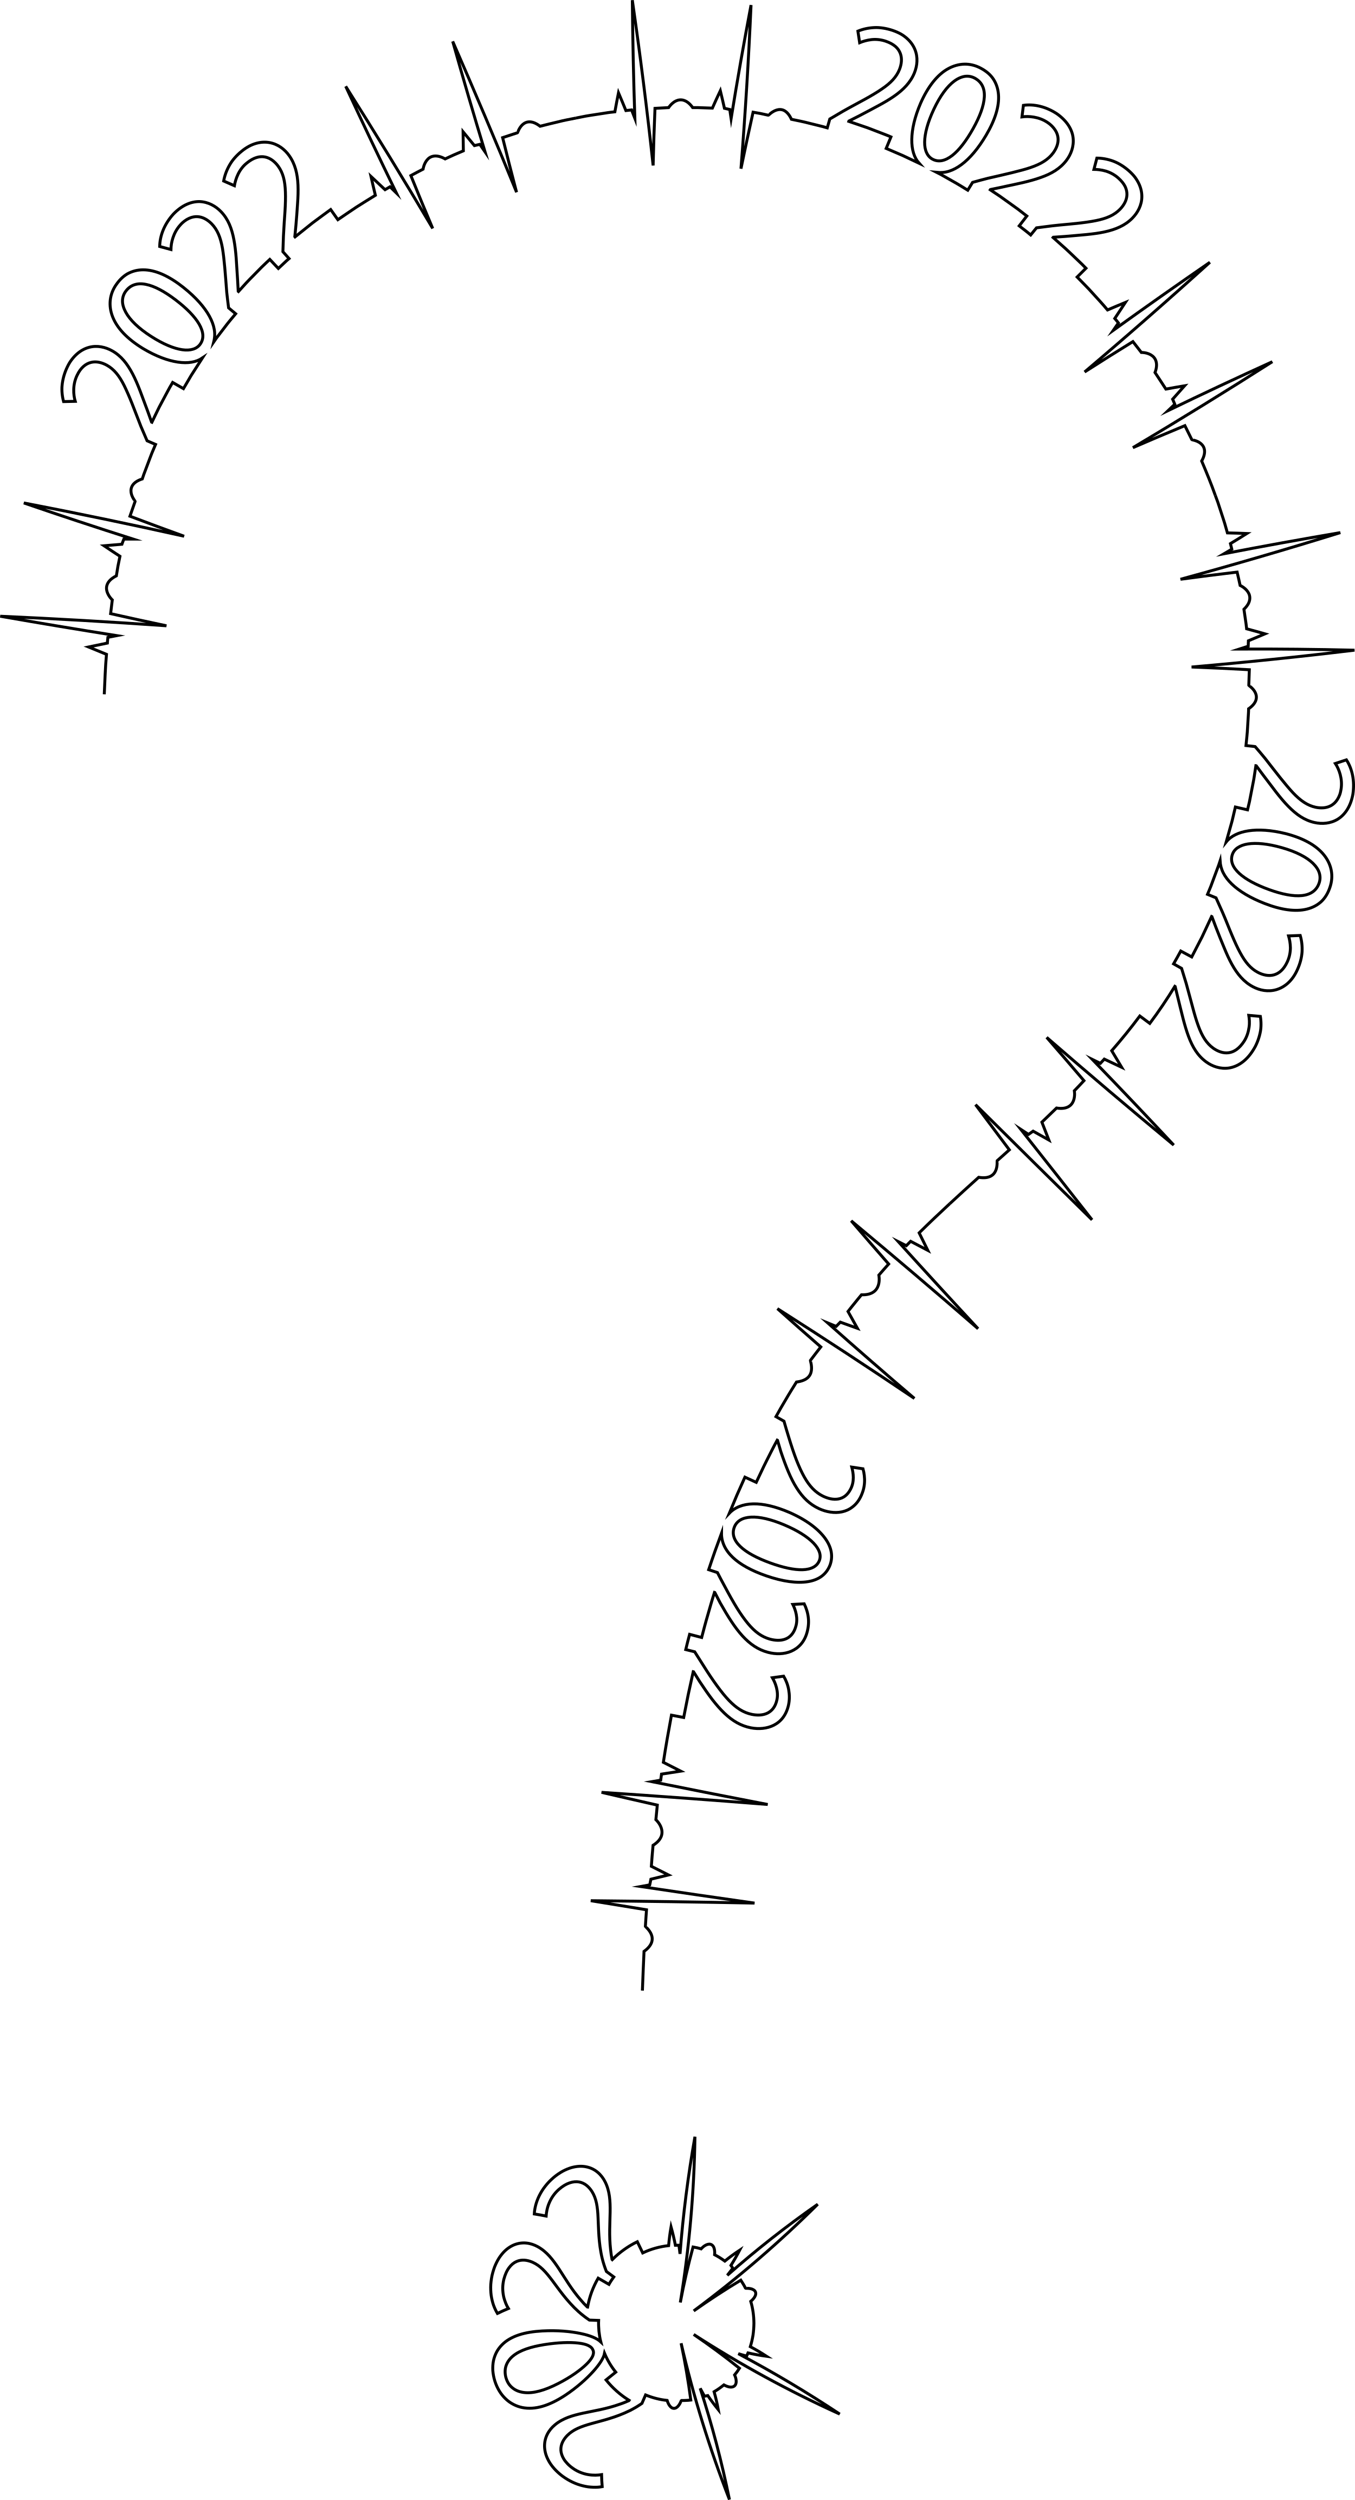 <?xml version="1.0" encoding="utf-8"?>
<svg version="1.1" id="Layer_1" xmlns="http://www.w3.org/2000/svg" xmlns:xlink="http://www.w3.org/1999/xlink" x="0px" y="0px"
	 viewBox="0 0 2712.189 5001.487" enable-background="new 0 0 2712.189 5001.487" xml:space="preserve">
<g>
	<g>
		<g>
			<g>
				<path fill="none" stroke="#000000" stroke-width="5.877" stroke-miterlimit="10" d="M251.204,583.312
					c4.69-6.671,10.574-11.132,17.405-13.507c3.416-1.188,7.069-1.857,10.934-2.027c3.921-0.13,8.073,0.253,12.389,1.093
					c17.288,3.36,37.408,14.258,59.157,30.737c22.564,17.098,38.849,33.839,47.538,48.847c2.179,3.761,3.843,7.391,5.071,10.95
					c1.261,3.584,2.027,7.054,2.269,10.398c0.482,6.69-1.128,12.871-5.088,18.498c-3.52,5.001-8.414,8.396-14.561,10.229
					c-6.084,1.873-13.251,2.3-21.651,1.075c-16.738-2.433-38.025-11.115-62.271-26.699c-25.395-16.319-42.255-32.825-50.737-48.382
					c-4.211-7.745-6.492-15.33-6.489-22.25C245.188,595.365,247.236,588.956,251.204,583.312z"/>
				<path fill="none" stroke="#000000" stroke-width="5.877" stroke-miterlimit="10" d="M208.715,1388.975
					c1.309-26.675,1.957-53.422,4.416-79.967c-12.015-4.813-24.023-9.716-36.024-14.71c12.594-2.688,25.18-5.29,37.758-7.807
					c0.236-3.869,0.748-7.698,1.159-11.541l17.635-3.366c-77.788-12.27-155.508-25.208-233.152-38.815
					c111.052,4.962,221.95,11.338,332.669,19.123c-37.33-7.85-74.654-15.956-111.745-24.291l3.335-27.458
					c0,0-7.642-7.007-10.56-16.694c-2.894-9.638-0.421-21.932,18.69-31.458l3.252-19.65l3.959-19.485
					c-10.652-6.914-21.279-13.947-31.88-21.097c11.952-1.1,23.883-2.108,35.792-3.024c1.17-3.465,2.581-6.857,3.936-10.261
					l18.437-0.017c-73.111-23.245-146.009-47.35-218.679-72.312c107.346,20.661,214.294,42.862,320.81,66.594
					c-36.349-13.12-72.368-26.423-108.405-40.058l10.336-29.595c0.055-0.281-1.582-2.362-3.444-5.572
					c-1.894-3.221-3.95-7.556-4.59-12.266c-1.389-9.42,2.341-20.717,22.388-27.153c0.995-2.919,1.895-5.876,2.968-8.764l3.266-8.645
					l6.524-17.297c2.207-5.752,4.266-11.571,6.59-17.273l7.204-17.005l-16.908-7.306c-4.188-9.484-8.321-19.097-12.397-28.84
					c-6.907-17.374-12.488-32.678-17.979-46.271c-5.424-13.566-10.58-25.342-15.416-35.208c-9.9-19.859-20.479-32.996-35.126-41.05
					c-9.916-5.327-20.757-8.018-31.191-5.485c-10.388,2.536-20.67,10.219-28.014,25.852c-9.147,18.958-7.565,38.918-3.721,52.071
					l-23.285,0.517c-1.375-4.968-2.372-10.266-2.92-15.811c-0.532-5.54-0.722-11.367-0.041-17.224
					c1.206-11.769,4.535-24.177,10.469-36.42c1.384-2.856,2.834-5.551,4.341-8.088c1.527-2.529,3.24-4.846,4.927-7.041
					c3.409-4.376,7.003-8.143,10.726-11.336c7.447-6.388,15.402-10.478,23.446-12.628c8.013-2.168,16.195-2.359,24.171-0.98
					c7.931,1.355,15.524,4.209,22.416,8.132c17.808,10.144,29.928,25.666,40.7,46.149c5.325,10.211,10.173,21.594,14.956,34.027
					c4.73,12.656,9.758,26.107,15.181,40.617l7.742,21.624l0.618,0.292l9.767-20.239c1.647-3.363,3.209-6.771,4.925-10.098
					l5.292-9.906l10.574-19.817c1.781-3.292,3.479-6.632,5.327-9.886l5.689-9.678l21.583,12.415l9.127-15.54
					c3.109-5.138,5.919-10.465,9.283-15.442l19.5-30.29c-12.243,8.333-28.854,11.134-49.015,8.191
					c-20.221-3.02-43.66-11.564-69.609-27.02c-15.879-9.664-28.982-19.938-39.24-30.666c-10.145-10.655-17.398-21.735-21.791-32.958
					c-8.751-22.379-6.381-45.682,7.774-65.237c3.597-5.114,7.537-9.575,11.776-13.367c4.252-3.783,8.719-6.958,13.722-9.256
					c9.878-4.69,20.744-6.69,32.331-5.996c23.2,1.359,49.188,13.594,76.763,35.635c24.317,19.422,41.363,38.866,51.386,57.116
					c5.005,9.133,8.242,17.981,9.682,26.462c0.72,4.241,0.99,8.391,0.804,12.444c-0.09,2.029-0.308,4.024-0.617,6.012
					c-0.261,2.024-0.635,4.024-1.124,6.001c3.308-4.911,7.043-9.505,10.616-14.22l10.801-14.083
					c7.027-9.527,14.755-18.494,22.324-27.588l-14.13-11.815c-1.334-10.275-2.609-20.699-3.72-31.182
					c-2.842-36.861-4.884-65.907-8.476-87.575c-3.802-21.93-10.16-37.594-21.861-49.532c-7.958-7.961-17.555-13.65-28.26-14.194
					c-5.351-0.273-10.978,0.74-16.79,3.38c-5.817,2.633-11.862,6.853-17.621,13.354c-7.102,7.815-11.701,16.706-14.569,25.283
					c-1.435,4.29-2.44,8.505-3.123,12.483c-0.644,4.013-0.881,7.866-0.972,11.271l-22.492-6.066
					c0.161-20.941,8.917-44.468,27.335-64.779c17.702-18.438,36.395-25.523,52.978-25.054c16.904,0.758,31.747,8.932,42.674,20.426
					c14.149,14.883,21.288,33.258,25.515,55.814c2.175,11.344,3.562,23.678,4.594,37.001c1.063,13.351,1.573,27.507,2.783,43.205
					c0.371,7.72,0.797,15.379,1.277,22.977l0.508,0.456l15.065-16.635c5.007-5.559,10.428-10.731,15.619-16.118l15.73-16.015
					c5.304-5.277,10.875-10.286,16.297-15.445l17.08,18.118l10.626-9.984c3.532-3.339,7.052-6.69,10.785-9.814l-12.265-13.742
					c0.246-10.29,0.6-20.678,1.063-31.163c0.539-9.388,1.045-18.202,1.522-26.508c0.608-8.18,1.153-15.881,1.584-23.136
					c0.863-14.51,1.263-27.226,0.834-38.454c-0.755-22.345-4.664-38.459-14.603-51.988c-13.385-17.978-35.252-28.354-62.176-6.49
					c-16.584,12.941-22.993,32.441-25.348,45.712l-21.439-9.393c1.77-10.123,5.492-20.804,11.388-31.196
					c1.473-2.598,3.082-5.177,4.828-7.723c1.775-2.507,3.743-4.905,5.822-7.295c4.172-4.76,8.908-9.323,14.217-13.57
					c19.686-16.121,39.368-19.955,55.724-17.032c16.434,2.973,29.905,13.07,39.116,25.981c11.886,16.66,16.633,36.146,17.651,59.04
					c0.507,11.447,0.078,23.75-0.866,36.973c-0.775,13.446-1.976,27.924-3.26,43.353l-2.21,22.734l0.437,0.525l35.117-28.059
					c12.081-8.878,24.073-17.875,36.213-26.672l14.382,20.326l0,0c12.364-8.349,24.585-16.901,37.043-25.116
					c12.69-7.879,25.207-16.024,38.018-23.718c-3.022-12.516-5.944-25.092-8.766-37.727c9.474,8.786,18.852,17.628,28.135,26.524
					l9.957-5.768l12.76,12.426c-34.548-70.794-68.332-141.872-101.448-213.387c59.541,93.951,117.597,188.715,174.151,284.257
					c-14.858-35.1-29.444-70.345-43.754-105.731c8.04-4.433,16.284-8.514,24.419-12.797c0,0,1.434-10.242,7.762-18.104
					c3.125-3.991,7.579-7.154,13.596-8.052c6.004-0.916,13.559,0.409,22.89,5.636c6.03-2.775,11.992-5.699,18.081-8.359
					l18.345-7.825c-0.314-12.711-0.522-25.465-0.623-38.263c7.68,9.234,15.255,18.451,22.785,27.79l10.772-2.51l10.493,15.142
					c-22.314-73.428-43.895-147.133-64.737-221.102c43.925,100.128,86.601,200.474,127.815,301.766
					c-9.59-36.314-18.893-72.73-27.908-109.244l29.675-9.757c0.264-0.108,1.046-2.628,2.65-5.901
					c1.622-3.205,4.067-7.182,7.582-10.364c6.992-6.354,18.433-9.57,35.06,3.242c11.888-3.174,23.905-5.811,35.848-8.759
					c11.915-3.1,24.016-5.261,36.071-7.657"/>
			</g>
			<g>
				<path fill="none" stroke="#000000" stroke-width="5.877" stroke-miterlimit="10" d="M1950.641,156.107
					c14.319,7.504,20.656,20.62,19.577,38.233c-1.004,17.544-9.023,38.97-22.325,62.795c-13.802,24.718-28.114,43.174-41.792,53.852
					c-13.672,10.598-27.01,14.042-39.211,7.633c-5.448-2.817-9.475-7.241-12.142-13.059c-2.732-5.68-4.069-12.83-3.987-21.303
					c0.184-16.937,5.977-39.194,18.209-65.291c12.809-27.334,26.908-46.233,41.133-56.717c7.1-5.244,14.217-8.404,21.101-9.49
					C1938.005,151.826,1944.573,152.965,1950.641,156.107z"/>
				<path fill="none" stroke="#000000" stroke-width="5.877" stroke-miterlimit="10" d="M1152.961,236.12l19.335-3.816
					c6.456-1.204,12.969-2.048,19.45-3.095l19.464-3.007c3.247-0.473,6.479-1.074,9.739-1.443l9.781-1.09
					c2.285-12.681,4.7-25.379,7.244-38.092c5.07,11.858,10.017,23.73,14.841,35.613l11.358-1.269l6.539,16.737
					c-2.605-78.67-4.283-157.422-5.033-236.239c15.843,110.072,29.725,220.298,41.641,330.627
					c0.877-38.096,2.107-76.353,3.71-114.303l27.257-1.479c0,0,5.523-8.791,14.497-13.256c8.921-4.177,21.416-4.026,33.742,13.263
					c3.28-0.001,6.564-0.089,9.843-0.02l9.834,0.352l19.678,0.691c5.163-11.626,10.479-23.3,15.937-34.863
					c2.865,11.751,5.614,23.493,8.248,35.224l10.637,2.373l2.684,18.165c12.257-75.804,25.561-151.508,39.909-227.089
					c-4.839,109.232-11.578,218.498-20.169,327.383c7.747-37.724,15.834-75.406,24.262-113.042l15.324,2.736l15.215,3.331
					c0.561,0.042,7.304-7.518,16.501-10.357c4.586-1.398,9.794-1.713,14.982,0.844c5.16,2.679,10.328,8.078,14.78,17.674
					c12.026,2.487,24.096,4.798,35.976,7.96l17.896,4.425l8.952,2.207c2.972,0.78,5.91,1.69,8.867,2.528l5.068-17.708
					c8.839-5.305,17.817-10.572,26.935-15.798c16.431-9.349,30.88-16.803,43.617-23.87c12.736-7.052,23.707-13.532,32.977-19.912
					c18.391-12.322,30.026-24.469,36.128-40.032c4.006-10.519,5.29-21.628,1.469-31.675c-1.927-4.976-5.053-9.882-9.867-13.944
					c-4.804-4.083-11.175-7.641-19.342-10.428c-9.957-3.337-19.803-4.174-28.819-3.132c-9.031,1.067-17.076,3.553-23.341,6.13
					l-3.508-23.117c9.502-3.93,20.516-6.512,32.447-7.106c5.993-0.38,12.083,0.103,18.348,1.052
					c6.259,0.967,12.654,2.516,19.087,4.716c6.005,2.053,11.405,4.446,16.221,7.114c4.782,2.755,8.93,5.91,12.56,9.188
					c7.247,6.593,12.291,13.982,15.432,21.703c6.306,15.419,4.948,32.24-1.073,46.972c-7.706,18.865-21.662,33.298-40.502,46.442
					c-9.419,6.565-20.062,12.801-31.758,19.099c-5.945,3.182-12.075,6.464-18.425,9.864c-6.416,3.374-13.054,6.863-19.94,10.484
					l-20.415,10.329l-0.21,0.65l21.269,7.262l10.636,3.627c3.556,1.179,7.091,2.417,10.57,3.812l20.983,8.065
					c6.979,2.728,14.045,5.236,20.886,8.309l-9.509,23.012l33.21,14.254l32.688,15.452c-9.92-11.089-14.92-27.223-14.661-47.612
					c0.299-20.396,5.66-44.648,17.612-72.46c14.942-33.988,34.024-57.435,54.978-68.996c20.885-11.6,44.171-12.487,65.204-1.24
					c10.952,5.739,19.636,12.978,25.564,22.009c5.91,9.072,9.316,19.507,10.185,31.046c1.766,23.097-6.724,50.538-24.653,80.948
					c-15.796,26.814-32.625,46.432-49.301,58.897c-8.346,6.227-16.668,10.657-24.888,13.252c-8.25,2.648-16.263,3.203-24.443,2.425
					c5.323,2.647,10.458,5.651,15.635,8.574l15.526,8.782c10.449,5.683,20.49,12.077,30.639,18.283l9.668-15.678
					c9.99-2.766,20.171-5.578,30.333-8.106c18.08-4.156,34.178-7.743,48.396-11.242c14.302-3.612,26.32-6.555,36.9-10.191
					c21.08-7.131,35.55-15.845,45.563-29.229c6.654-9.078,10.832-19.413,9.801-30.02c-0.514-5.302-2.33-10.671-5.769-15.965
					c-3.478-5.238-8.4-10.651-15.601-15.314c-8.68-5.787-18.06-8.95-26.895-10.463c-8.837-1.52-17.11-1.426-23.894-0.493
					l2.854-23.075c20.574-2.925,44.838,2.131,67.373,17.069c20.494,14.67,30.342,31.639,32.147,48.235
					c1.773,16.698-4.027,32.585-13.69,45.162c-12.473,16.235-29.609,26.352-51.083,33.85c-10.857,3.907-22.823,7.181-35.838,10.243
					c-6.508,1.531-13.277,3.008-20.301,4.485c-3.515,0.731-7.091,1.475-10.731,2.233c-3.685,0.816-7.435,1.647-11.255,2.493
					l-22.576,4.654l-0.377,0.57l18.749,12.458c6.164,4.278,12.213,8.725,18.326,13.077l18.286,13.136l17.822,13.765l-15.244,19.688
					c7.716,5.994,15.563,11.822,22.985,18.188l11.63-14.282c10.241-1.399,20.586-2.716,31.034-3.948
					c18.801-2.157,34.93-3.283,49.464-4.901c14.455-1.522,27.157-3.337,38.044-5.504c21.726-4.262,37.145-10.999,48.797-22.982
					c7.768-8.146,13.263-17.874,13.664-28.565c0.199-5.341-0.863-10.935-3.556-16.647c-2.804-5.592-7.245-11.299-13.633-16.987
					c-7.782-6.91-16.56-11.353-25.104-13.994c-8.672-2.504-17.006-3.329-23.752-3.386l5.918-22.566
					c10.234,0.064,21.31,1.941,32.434,5.988c11.018,4.158,21.842,10.761,31.918,19.688c4.672,4.197,8.727,8.403,12.017,12.769
					c3.249,4.41,5.867,8.841,7.905,13.247c4.077,8.813,5.83,17.521,5.713,25.816c-0.17,16.54-8.078,31.657-19.27,42.884
					c-7.223,7.249-15.401,12.821-24.537,17.155c-9.207,4.404-19.428,7.623-30.646,10.052c-22.464,4.898-48.743,6.397-79.912,9.16
					l-22.876,1.551l-0.448,0.516l16.822,14.979c5.593,5.008,11.293,9.901,16.643,15.174l16.294,15.555l8.15,7.775
					c2.687,2.622,5.264,5.354,7.903,8.025l-17.645,17.569l0,0l15.675,16.036c2.596,2.688,5.267,5.306,7.804,8.05l7.552,8.289
					c10.042,11.076,20.311,21.951,29.82,33.497c11.855-5.122,23.788-10.156,35.795-15.1c-7.028,10.797-14.128,21.51-21.297,32.136
					c2.533,2.881,4.864,5.929,7.252,8.929l-10.193,14.756c63.92-46.004,128.362-91.362,193.313-136.067
					c-82.52,74.527-165.987,147.573-250.77,219.416c32.031-20.512,64.257-40.77,96.676-60.772l16.879,21.71
					c0,0,2.626-0.11,6.242,0.474c3.637,0.568,8.359,1.773,12.677,4.281c4.316,2.505,8.229,6.318,10.192,12.023
					c1.9,5.741,2.109,13.204-1.734,23.361c7.235,11.05,14.633,22.011,21.77,33.138c12.425-2.32,24.919-4.527,37.482-6.619
					c-7.945,9.051-15.943,18.013-23.993,26.884l4.324,10.06l-13.272,12.623c69.027-33.384,138.521-65.945,208.465-97.675
					c-92.208,58.808-185.238,116.13-279.054,171.948c34.536-14.96,69.272-29.684,104.043-44.086l13.881,27.992
					c0.23,0.513,10.462,1.582,17.769,7.612c7.314,5.974,12.185,16.817,1.993,35.215c9.625,22.678,19.033,45.459,27.245,68.679"/>
			</g>
			<g>
				<path fill="none" stroke="#000000" stroke-width="5.877" stroke-miterlimit="10" d="M2640.556,1766.008
					c-5.051,15.374-17.049,23.74-34.485,25.582c-17.5,1.85-39.956-2.587-65.625-11.844c-26.631-9.605-47.154-20.725-59.886-32.479
					c-12.801-11.811-18.284-24.381-13.974-37.467c1.9-5.83,5.584-10.529,10.924-14.096c5.305-3.576,12.004-6.098,20.4-7.389
					c16.712-2.584,39.601-0.501,67.343,7.314c29.056,8.182,50.016,19.021,62.703,31.367c6.298,6.145,10.737,12.715,12.744,19.273
					C2642.727,1752.832,2642.671,1759.504,2640.556,1766.008z"/>
				<path fill="none" stroke="#000000" stroke-width="5.877" stroke-miterlimit="10" d="M2432.556,990.974l3.414,9.264l1.707,4.632
					l1.529,4.691l6.128,18.762c2.006,6.265,4.18,12.479,6.056,18.782l5.425,18.968c12.927,0.281,25.89,0.682,38.886,1.203
					c-10.921,6.859-21.713,13.564-32.825,20.229l2.733,11.12l-15.429,9.08c77.347-14.927,154.91-28.99,232.675-42.186
					c-53.064,16.462-106.238,32.466-159.516,48.012c-53.31,15.553-106.883,30.679-160.468,45.322
					c37.698-5.129,75.472-9.92,113.318-14.372c2.005,8.89,4.285,17.737,6.083,26.676c0,0,9.374,4.093,15.09,12.273
					c2.856,4.081,4.796,9.172,4.167,15.142c-0.317,2.984-1.267,6.183-3.085,9.573c-1.93,3.405-4.715,6.998-8.56,10.742l2.842,19.511
					c0.915,6.509,2.031,13,2.601,19.547c12.221,3.223,24.458,6.591,36.708,10.103c-11.06,4.734-22.13,9.355-33.208,13.864
					l-0.406,10.88l-17.53,5.62c76.677-0.266,153.425,0.494,230.221,2.283c-108.574,13.072-217.253,24.298-325.99,33.678
					c38.516,1.47,77.178,3.273,115.552,5.419l-1.076,31.15c0.03,0.283,2.212,1.773,4.945,4.271c2.761,2.498,6.027,6.01,8.029,10.307
					c4.116,8.552,3.896,20.431-13.342,32.422c-0.002,6.148-0.59,12.267-0.912,18.4l-1.125,18.395
					c-0.513,12.287-2.065,24.485-3.247,36.72l18.301,2.082c6.763,7.851,13.632,15.863,20.265,23.991
					c22.683,29.197,40.49,52.263,55.441,68.309c15.28,16.148,29.236,25.656,45.588,29.124c11.033,2.227,22.179,1.665,31.403-3.776
					c4.612-2.718,8.742-6.655,12.128-12.044c1.693-2.694,3.2-5.75,4.486-9.194c1.26-3.449,2.112-7.321,2.792-11.587
					c1.6-10.392,0.522-20.302-1.824-29.005c-2.324-8.706-5.929-16.21-9.664-21.991l22.099-7.289
					c11.431,17.499,17.048,41.828,12.959,68.802c-4.496,25.038-16.226,41.177-30.262,49.928
					c-14.315,8.727-31.358,10.092-46.778,6.588c-9.979-2.265-19.049-6.244-27.583-11.696c-8.524-5.449-16.482-12.368-24.643-20.618
					c-8.08-8.232-16.048-17.726-24.263-28.249c-8.229-10.524-16.532-22.048-26.199-34.47c-4.57-6.233-9.152-12.388-13.745-18.466
					l-0.676-0.1l-3.385,22.211c-0.503,3.712-1.221,7.388-1.957,11.061l-2.149,11.028l-4.288,22.058l-1.073,5.514l-1.301,5.467
					l-2.598,10.933l-24.258-5.617l-4.167,17.569l-2.078,8.786c-0.687,2.93-1.599,5.805-2.386,8.71l-9.77,34.787
					c9.266-11.6,24.324-19.169,44.452-22.247c20.145-3.039,45.29-1.619,74.546,5.597c36.119,9.235,61.891,24.103,76.879,42.959
					c14.968,18.771,19.536,41.605,11.845,64.206c-3.855,11.763-9.68,21.487-17.501,28.86c-8.023,7.294-17.794,12.342-29.06,15.065
					c-22.547,5.48-51.025,1.549-83.942-11.205c-29.023-11.233-51.097-24.648-66.073-39.068c-7.484-7.218-13.188-14.703-17.06-22.384
					c-3.866-7.681-5.83-15.535-6.392-23.728l-2.771,8.469l-3.111,8.358l-6.212,16.719l-6.199,16.724
					c-2.154,5.542-4.561,10.991-6.826,16.492l17.04,6.993c4.324,9.399,8.598,18.925,12.82,28.574
					c7.569,17.396,13.224,32.473,18.973,45.914c5.651,13.403,10.93,24.973,16.295,34.839c10.571,19.663,21.233,32.331,36.14,40.049
					c19.964,10.168,44.161,9.884,58.471-21.369c4.386-9.439,6.119-19.118,6.197-28.055c-0.126-9.047-1.759-17.281-3.665-23.766
					l23.299-0.896c2.914,9.834,4.337,21.006,3.698,32.857c-0.806,11.757-4.03,24.006-9.688,36.225
					c-10.388,22.949-26.292,34.911-42.211,39.46c-16.018,4.53-32.573,1.446-46.568-6.015c-18.06-9.627-30.985-24.911-42.053-44.925
					c-5.533-10.008-10.6-21.203-15.605-33.467c-5.249-12.385-10.595-25.914-16.262-40.35l-8.064-21.431l-0.624-0.279l-19.091,40.802
					l-20.68,40.051l-21.93-11.793c-4.566,8.657-9.609,17.073-14.384,25.625l16.015,9.099c3.133,9.911,6.206,19.932,9.215,30.062
					c5.028,18.003,9.082,33.927,13.008,48.067c3.729,14.012,7.318,26.21,11.222,36.749c7.648,20.978,16.516,35.219,30.164,44.928
					c9.236,6.434,19.71,10.34,30.414,8.965c10.783-1.281,21.427-8.249,31.043-22.94c5.771-8.989,8.619-18.779,9.951-27.81
					c1.438-9.098,0.569-17.385-0.492-24.061l23.141,2.085c0.858,5.049,1.31,10.378,1.294,15.898
					c-0.035,5.528-0.403,11.198-1.77,17.139c-1.264,5.905-3.077,11.919-5.489,17.937c-1.209,3.006-2.554,6.024-4.081,9.009
					c-1.575,2.945-3.307,5.875-5.201,8.776c-14.012,21.838-31.514,32.016-48.007,34.533c-16.752,2.315-32.778-3.1-45.546-12.508
					c-33.066-24.304-41.292-67.881-56.282-128.187c-1.723-7.5-3.591-14.983-5.453-22.355l-0.583-0.357
					c-15.558,25.44-32.236,50.228-50.18,74.163l-19.98-14.859l0,0c-17.731,23.787-36.52,46.922-56.214,69.483
					c6.741,11.008,13.411,22.099,20.007,33.272c-11.705-5.422-23.327-10.912-34.903-16.495l-7.852,8.508l-16.065-7.883
					c54.804,56.596,109.141,113.81,162.936,171.338c-85.732-70.825-170.525-142.65-254.36-215.46
					c25.104,28.721,49.895,57.583,74.601,86.612c-6.379,6.759-12.659,13.581-19.197,20.256c0,0,1.864,10.203-1.677,19.713
					c-3.588,9.453-12.646,18.207-33.96,14.767c-9.678,9.465-19.428,18.903-29.302,28.289l13.897,35.686l-31.464-17.733l-9.231,6.552
					l-15.417-10.114c47.652,60.196,95.172,120.513,142.559,180.949c-77.928-76.604-155.616-153.484-233.222-230.413l67.714,90.415
					l-24.377,21.806c-0.837,0.911,5.589,40.255-36.989,33.148c-19.341,17.433-38.712,34.963-57.948,52.858"/>
			</g>
			<g>
				<path fill="none" stroke="#000000" stroke-width="5.877" stroke-miterlimit="10" d="M1640.099,3121.697
					c-2.394,6.139-6.549,10.623-12.25,13.642c-5.705,3.014-12.776,4.657-21.287,4.906c-16.968,0.517-39.268-4.28-64.915-13.6
					c-26.609-9.668-47.19-20.696-59.83-32.854c-12.735-12.168-17.203-25.374-11.892-38.924c2.348-6.02,6.396-10.764,11.967-14.118
					c5.588-3.349,12.85-5.247,21.358-5.709c17.065-0.921,39.461,4.093,66.034,15.255c27.83,11.692,47.518,24.52,59.244,36.813
					C1640.163,3099.377,1644.125,3111.301,1640.099,3121.697z"/>
				<path fill="none" stroke="#000000" stroke-width="5.877" stroke-miterlimit="10" d="M1900.985,2408.052
					c-20.588,19.059-41.033,38.482-61.204,58.323l17.317,34.948c-11.427-6.092-22.882-12.13-34.349-18.074l-8.688,8.783l-16.1-8.114
					c52.882,58.387,106.117,116.465,159.786,174.192c-83.897-72.772-168.57-144.747-254.009-215.912
					c24.827,28.921,49.851,57.795,75.011,86.473c-6.54,7.416-13.195,14.696-19.63,22.221c0,0,2.181,10.391-1.037,20.373
					c-3.311,9.94-11.65,19.723-33.738,18.956c-4.641,5.425-9.042,11.085-13.572,16.615c-4.465,5.592-9.07,11.054-13.415,16.752
					c6.189,11.288,12.446,22.493,18.77,33.614c-11.336-4.143-22.725-8.221-34.164-12.232l-8.285,8.478l-17.092-7.034
					c57.429,51.002,115.333,101.388,173.704,151.151c-90.602-61.053-181.933-120.89-274.175-179.621
					c28.771,25.733,57.696,51.257,86.774,76.571c-7.074,8.869-13.821,17.997-20.751,27c-0.315,0.537,3.356,10.233,1.96,20.312
					c-0.725,5.029-2.767,10.126-7.354,14.251c-2.293,2.063-5.225,3.884-8.949,5.344c-3.664,1.499-8.123,2.635-13.537,3.293
					c-7.089,11.407-14.27,22.755-20.977,34.387l-10.222,17.347l-9.837,17.559l16.01,9.106c2.97,10.272,5.84,20.362,9.05,30.509
					c5.549,18.174,10.683,33.657,15.825,47.019c5.29,13.438,10.45,24.68,15.794,34.135c10.631,18.866,22.258,30.75,37.223,38.191
					c10.147,4.931,20.833,7.483,30.622,5.816c9.828-1.657,18.651-7.552,24.908-19.949c3.874-7.503,5.356-15.435,5.316-23.095
					c0.018-7.618-1.506-14.97-3.021-20.78l22.429,3.349c1.236,4.379,2.13,8.925,2.614,13.561c0.526,4.663,0.728,9.47,0.413,14.271
					c-0.305,4.807-1.084,9.636-2.41,14.418c-0.663,2.391-1.465,4.771-2.41,7.133c-0.889,2.399-1.922,4.779-3.112,7.134
					c-4.439,8.79-10.073,15.376-16.501,20.16c-6.265,4.883-13.347,7.945-20.819,9.505c-14.939,3.114-31.43,0.247-45.818-6.426
					c-18.566-8.611-32.578-22.218-44.602-41.208c-12.174-19.071-21.753-43.167-31.847-73.076l-6.602-22.359l-0.602-0.323
					c-7.583,13.771-14.5,27.875-21.625,41.876c-3.626,6.971-6.862,14.124-10.273,21.196l-10.09,21.28l-22.62-10.409l-16.002,35.848
					l-15.118,36.184c11.143-11.648,27.338-18.122,47.618-18.56c20.331-0.443,44.908,5.24,72.62,17.158
					c34.074,15.018,57.406,32.927,71.011,51.284c13.524,18.375,16.656,36.88,9.98,54.509c-7.264,18.099-21.992,29.052-43.818,32.613
					c-21.814,3.527-50.158-0.042-83.516-11.579c-29.381-10.168-52.082-22.617-67.096-36.946
					c-15.059-14.324-22.75-30.642-22.596-48.126l-13.194,36.242c-4.38,12.086-8.284,24.31-12.443,36.46l17.483,5.795
					c4.831,9.421,9.747,18.773,14.882,28.103c8.899,16.72,16.914,30.981,24.414,43.161c7.675,12.233,14.85,22.395,21.841,30.766
					c13.999,16.74,27.374,26.375,43.435,30.996c21.701,5.976,44.379,2.462,52.223-24.896c5.116-16.499-0.349-33.267-5.825-44.403
					l22.699-1.251c3.979,8.202,7.088,17.556,8.21,27.331c1.207,9.822,0.305,19.999-2.667,30.483
					c-5.524,19.561-17.651,31.098-31.66,37.194c-14.148,6.007-30.863,6.18-46.2,2.136c-19.789-5.218-36.006-16.288-51.281-32.939
					c-15.198-16.625-29.068-38.69-44.592-66.126l-10.71-20.657l-0.653-0.202c-4.792,14.895-9.031,29.935-13.34,44.958
					c-4.453,14.988-8.344,30.11-12.327,45.209l-24.09-6.296c-2.695,10.143-5.39,20.285-7.763,30.489l17.883,4.412l17.038,26.83
					c9.915,15.924,19.178,29.6,27.668,41.244c8.491,11.641,16.29,21.261,23.818,29.125c15.059,15.718,29.325,24.518,45.618,27.99
					c11.03,2.244,22.114,2.021,31.134-2.28c9.008-4.313,16.254-12.562,19.312-26.663c1.911-8.56,1.026-17.01-0.87-24.584
					c-1.898-7.573-5.079-14.38-8.173-19.738l22.506-3.12c4.734,8.018,8.325,17.135,10.087,26.898
					c1.742,9.757,2.041,20.329-0.37,31.088c-4.545,20.052-15.283,32.862-29.08,39.937c-13.787,7.061-30.484,8.399-46.059,5.406
					c-20.098-3.862-36.983-13.846-53.283-29.422c-8.139-7.785-16.179-16.976-24.316-27.478
					c-8.015-10.474-16.187-22.278-24.842-35.36l-12.416-19.815l-0.666-0.153l-10.018,45.696l-9.102,45.854l-24.461-4.654h0
					c-5.825,31.401-11.425,62.834-16.205,94.349l34.718,17.66l-38.373,5.908l-1.691,12.136l-17.734,2.989
					c77.266,15.551,154.579,30.765,231.939,45.643c-110.763-8.805-221.625-16.896-332.579-24.272
					c37.127,8.642,74.383,17.155,111.593,25.548l-2.831,29.11c0,0,7.782,7.084,10.906,16.977
					c3.112,9.909,1.922,22.615-16.574,34.348c-1.166,13.988-2.568,27.964-3.441,41.956l34.312,17.315l-35.167,8.484l-2.361,11.374
					l-18.19,3.301c75.894,11.35,151.868,22.383,227.944,33.141c-109.205-2.123-218.452-3.718-327.735-4.786l111.52,18.183
					c-0.734,11.051-1.645,22.101-2.232,33.152c0.039,1.306,32.454,24.784-2.732,50.069c-1.337,26.161-2.152,52.316-3.249,78.475"/>
			</g>
		</g>
	</g>
	<g>
		<path fill="none" stroke="#000000" stroke-width="5.877" stroke-miterlimit="10" d="M1013.375,4758.66
			c-1.57-4.526-2.205-9.003-2.303-13.258c-0.049-4.268,0.399-8.309,1.687-12.172c2.515-7.718,7.263-14.448,14.207-20.137
			c13.928-11.448,35.695-18.395,62.636-22.667c27.958-4.429,51.334-4.99,67.952-3.105c8.354,0.968,15.213,2.561,20.094,4.991
			c2.439,1.219,4.608,2.595,6.184,4.253c1.607,1.65,2.671,3.573,3.469,5.742c0.662,1.942,0.802,3.962,0.449,6.091
			c-0.278,2.102-1.003,4.294-2.226,6.627c-2.503,4.683-6.598,9.78-12.494,15.428c-11.91,11.256-30.184,24.701-55.883,37.881
			c-26.797,13.759-49.802,20.075-67.768,17.947c-9.015-0.994-16.803-3.964-22.858-8.729c-3.042-2.373-5.774-5.139-7.965-8.312
			C1016.395,4766.055,1014.654,4762.505,1013.375,4758.66z"/>
		<path fill="none" stroke="#000000" stroke-width="5.877" stroke-miterlimit="10" d="M1509.058,4647.747
			c-0.096,7.975-0.684,15.896-1.803,23.732c-1.273,7.808-3.078,15.504-5.399,23.048c11.022,5.892,21.903,12.32,32.584,19.267
			c-12.588-1.753-24.989-3.996-37.174-6.714c-0.848,2.13-1.887,4.181-2.794,6.287c-5.575-1.489-11.136-3.097-16.705-4.834
			c69.458,36.802,137.388,77.227,203.04,120.844c-50.735-22.958-100.5-47.735-149.194-74.274
			c-48.79-26.597-96.535-54.966-143.103-85.024c31.49,21.385,61.937,43.887,91.635,67.685c-2.964,4.637-6.302,9.038-9.774,13.342
			c0,0,1.085,2.111,1.948,5.061c0.873,2.954,1.591,6.855,1.101,10.5c-0.62,3.489-2.369,6.835-6.313,8.119
			c-1.97,0.635-4.423,0.811-7.404,0.306c-3.025-0.561-6.632-1.87-10.752-4.063c-6.197,4.995-12.705,9.651-19.601,13.678
			c3.362,11.722,6.108,23.601,8.346,35.849c-7.419-9.161-14.426-18.581-20.968-28.149c-2.176,0.523-4.441,0.781-6.619,1.197
			c-2.968-5.229-5.822-10.45-8.606-15.782c23.671,72.767,43.283,147.269,58.55,222.597c-19.905-51.014-37.93-102.627-54.046-154.737
			c-16.13-52.166-30.382-104.942-42.686-158.046c7.882,37.677,14.333,75.562,19.369,113.658l-4.703,0.505l-4.73,0.238
			c-3.131,0.272-6.306,0.136-9.442,0.191c-0.313,0.156-3.079,8.822-8.647,13.347c-2.746,2.214-6.154,3.171-9.741,1.596
			c-3.537-1.9-7.302-6.122-10.104-15.122c-14.812-1.501-29.324-5.267-43.109-10.944l-7.325,16.899
			c-3.65,2.518-7.451,4.994-11.385,7.39c-3.88,2.282-7.902,4.502-12.063,6.654c-14.769,7.291-29.101,12.488-42.048,16.408
			c-3.281,0.982-6.469,1.936-9.572,2.864c-3.095,0.848-6.105,1.672-9.039,2.476c-5.857,1.599-11.405,3.114-16.717,4.565
			c-10.49,2.927-19.749,5.934-27.736,9.61c-8.032,3.719-14.94,8.253-20.84,14.174c-7.856,8.051-13.316,17.866-12.83,29.324
			c0.29,5.665,2.151,11.647,5.898,17.881c1.891,3.093,4.351,6.132,7.29,9.232c2.927,3.117,6.429,6.174,10.576,9.076
			c4.993,3.6,10.208,6.429,15.505,8.461c5.257,2.094,10.469,3.562,15.569,4.351c10.098,1.769,19.398,1.234,26.596,0.083
			c0.142,8.027,0.596,15.953,1.251,23.997c-2.831,0.495-5.779,0.867-8.832,1.105c-3.021,0.176-6.141,0.206-9.353,0.091
			c-3.212-0.116-6.513-0.38-9.886-0.803c-3.342-0.475-6.733-1.153-10.189-1.979c-13.86-3.224-28.21-9.851-41.686-19.783
			c-12.439-9.452-21.325-19.739-26.988-29.896c-2.806-5.114-4.923-10.093-6.303-14.982c-1.337-4.934-2.023-9.696-2.137-14.24
			c-0.368-18.309,8.607-33.043,20.737-43.137c7.857-6.556,16.636-11.277,26.128-14.922c4.747-1.822,9.673-3.374,14.757-4.743
			c5.126-1.408,10.461-2.679,15.916-3.84c21.811-4.69,46.675-8.43,72.707-17.683c6.371-2.052,12.698-4.634,18.653-7.257l0.359-0.582
			c-17.594-10.799-33.208-24.787-46.182-40.836l19.408-15.599c-9.205-11.398-16.688-24.11-22.376-37.538
			c-0.952,4.917-3.62,10.433-7.352,16.429c-1.903,3.013-4.206,6.207-6.813,9.534c-2.553,3.298-5.469,6.762-8.74,10.374
			c-6.581,7.24-14.481,15.034-23.803,23.125c-9.362,8.104-20.229,16.556-32.834,24.871c-15.599,10.108-30.482,17.485-44.793,21.61
			c-14.334,4.17-27.785,4.892-40.441,2.403c-12.427-2.599-23.929-8.493-33.31-17.506c-9.469-8.945-16.833-20.971-21.381-35.059
			c-2.339-7.311-3.611-14.529-4.178-21.399c-0.359-6.923,0.063-13.536,1.29-19.737c1.367-6.226,3.487-12.038,6.312-17.361
			c2.842-5.326,6.59-10.185,10.866-14.508c8.526-8.661,19.998-15.192,33.507-19.678c13.533-4.503,29.242-6.963,46.865-7.947
			c31.08-1.678,56.694,0.959,76.143,4.929c19.737,4.073,33.156,9.528,41.141,16.953c-1.807-6.963-2.802-14.109-3.695-21.26
			c-0.547-7.189-1.028-14.448-0.644-21.692l-18.407-0.663c-3.813-2.5-7.378-5.131-10.988-7.92
			c-3.606-2.789-7.256-5.735-10.642-8.807c-3.041-2.77-5.984-5.568-8.832-8.375c-2.735-2.789-5.368-5.586-7.922-8.375
			c-5.203-5.598-9.579-11.059-13.925-16.415c-8.429-10.661-15.549-20.62-22.057-29.315c-6.667-8.765-12.579-16.219-19.034-22.386
			c-6.406-6.153-13.166-10.961-20.809-14.301c-10.371-4.403-21.466-5.9-31.918-1.219c-5.27,2.315-10.176,6.247-14.539,12.074
			c-4.472,5.782-8.014,13.59-10.655,23.402c-1.431,6.009-2.168,11.924-2.232,17.585c0.044,5.682,0.654,11.097,1.64,16.111
			c1.063,5.022,2.61,9.659,4.257,13.805c1.625,4.148,3.517,7.814,5.438,10.95c-7.317,3.059-14.632,6.349-21.933,9.869
			c-2.919-4.881-5.548-10.376-7.76-16.42c-2.12-6.042-3.675-12.636-4.751-19.677c-0.909-7.025-1.23-14.506-0.774-22.264
			c0.646-7.724,1.718-15.81,4.096-23.879c1.061-3.777,2.232-7.377,3.499-10.792c1.331-3.396,2.807-6.594,4.33-9.617
			c1.539-3.018,3.115-5.867,4.824-8.504c1.747-2.623,3.552-5.065,5.403-7.327c7.296-9.104,15.875-15.041,24.158-18.624
			c17.079-6.972,33.888-4.043,47.793,3.662c17.885,9.9,30.204,25.793,42.466,44.457c12.224,18.624,24.726,40.458,42.9,61.318
			c4.405,5.219,8.804,10.094,13.616,14.715l0.672,0.122c1.843-10.141,4.528-20.12,8.038-29.81
			c3.579-9.665,7.987-19.021,13.14-27.953l21.568,12.443c2.876-5.165,6.245-10.042,9.688-14.853l-14.81-10.951
			c-3.262-8.26-6.17-17.032-8.357-25.998c-2.018-8.13-3.241-15.76-4.394-23.331c-0.943-7.364-1.738-14.622-2.188-21.364
			c-0.983-13.599-1.168-25.708-1.742-36.667c-0.432-10.787-1.316-20.538-3.129-29.183c-1.801-8.638-4.658-16.376-9.104-23.454
			c-6.054-9.423-14.501-17.092-25.701-19.061c-11.103-1.96-25.418,1.593-40.624,15.019c-9.242,8.127-15.519,17.905-19.41,27.366
			c-2.011,4.683-3.379,9.349-4.304,13.745c-0.939,4.384-1.5,8.437-1.74,12.072c-7.747-1.597-15.623-3-23.619-4.206
			c0.603-11.435,3.753-24.145,10.077-36.83c3.2-6.299,7.049-12.71,11.882-18.731c2.4-3.025,4.925-6.077,7.731-8.957
			c2.819-2.867,5.819-5.672,8.992-8.391c5.91-5.09,12.035-9.052,17.858-12.395c5.939-3.2,11.761-5.569,17.303-7.271
			c11.262-3.174,21.457-3.591,30.452-1.657c8.938,1.822,16.53,5.753,22.779,11.053c6.23,5.26,11.064,11.773,14.644,18.849
			c9.231,18.296,10.415,38.251,10.059,60.597c-0.32,22.361-2.242,47.42,0.906,74.833c0.651,6.754,1.644,13.399,2.895,19.825
			l0.486,0.48c14.563-14.65,31.578-26.839,50.124-35.858l10.824,22.424h0c16.292-7.797,33.847-12.713,51.844-14.622
			c1.08-12.443,2.702-24.96,4.868-37.513c3.4,12.147,6.303,24.529,8.687,36.787c2.331-0.138,4.663,0.018,6.994,0.059
			c0.871,5.74,1.631,11.474,2.279,17.196c6.102-78.422,16.059-156.602,29.863-234.386c-0.79,55.642-3.629,111.26-8.509,166.526
			c-4.871,55.236-11.803,110.341-20.783,165.115c7.016-37.253,15.57-74.481,25.527-111.064c5.441,0.974,10.867,2.142,16.194,3.704
			c0,0,1.483-1.758,3.874-3.782c2.404-2.072,5.707-4.27,9.217-5.149c1.751-0.441,3.588-0.654,5.296-0.259
			c1.701,0.41,3.328,1.296,4.728,2.805c1.419,1.463,2.522,3.736,3.223,6.73c0.684,3.024,1.021,6.669,0.585,11.446
			c7.171,3.606,13.931,8.021,20.468,12.742c9.466-7.719,19.4-15.039,29.666-21.793c-5.421,10.419-11.196,20.516-17.454,30.434
			c1.268,1.909,2.666,3.66,3.811,5.639c-3.624,4.821-7.318,9.566-11.079,14.235c57.577-50.766,117.889-98.159,181.015-142.252
			c-38.783,38.479-79.053,75.667-120.436,111.244c-41.405,35.595-83.969,69.627-127.831,102.188
			c30.604-21.625,62.087-42.169,94.3-61.532c3.373,5.268,6.73,10.564,9.46,16.189c0.204,0.258,9.277-0.691,15.343,2.705
			c3.146,1.608,5.184,4.405,5.084,8.316c-0.063,1.956-0.916,4.274-2.466,6.812c-1.567,2.543-3.933,5.344-7.514,8.393
			C1506.956,4618.056,1508.93,4632.832,1509.058,4647.747"/>
	</g>
</g>
<g id="Red_Heart_5_">
</g>
</svg>
